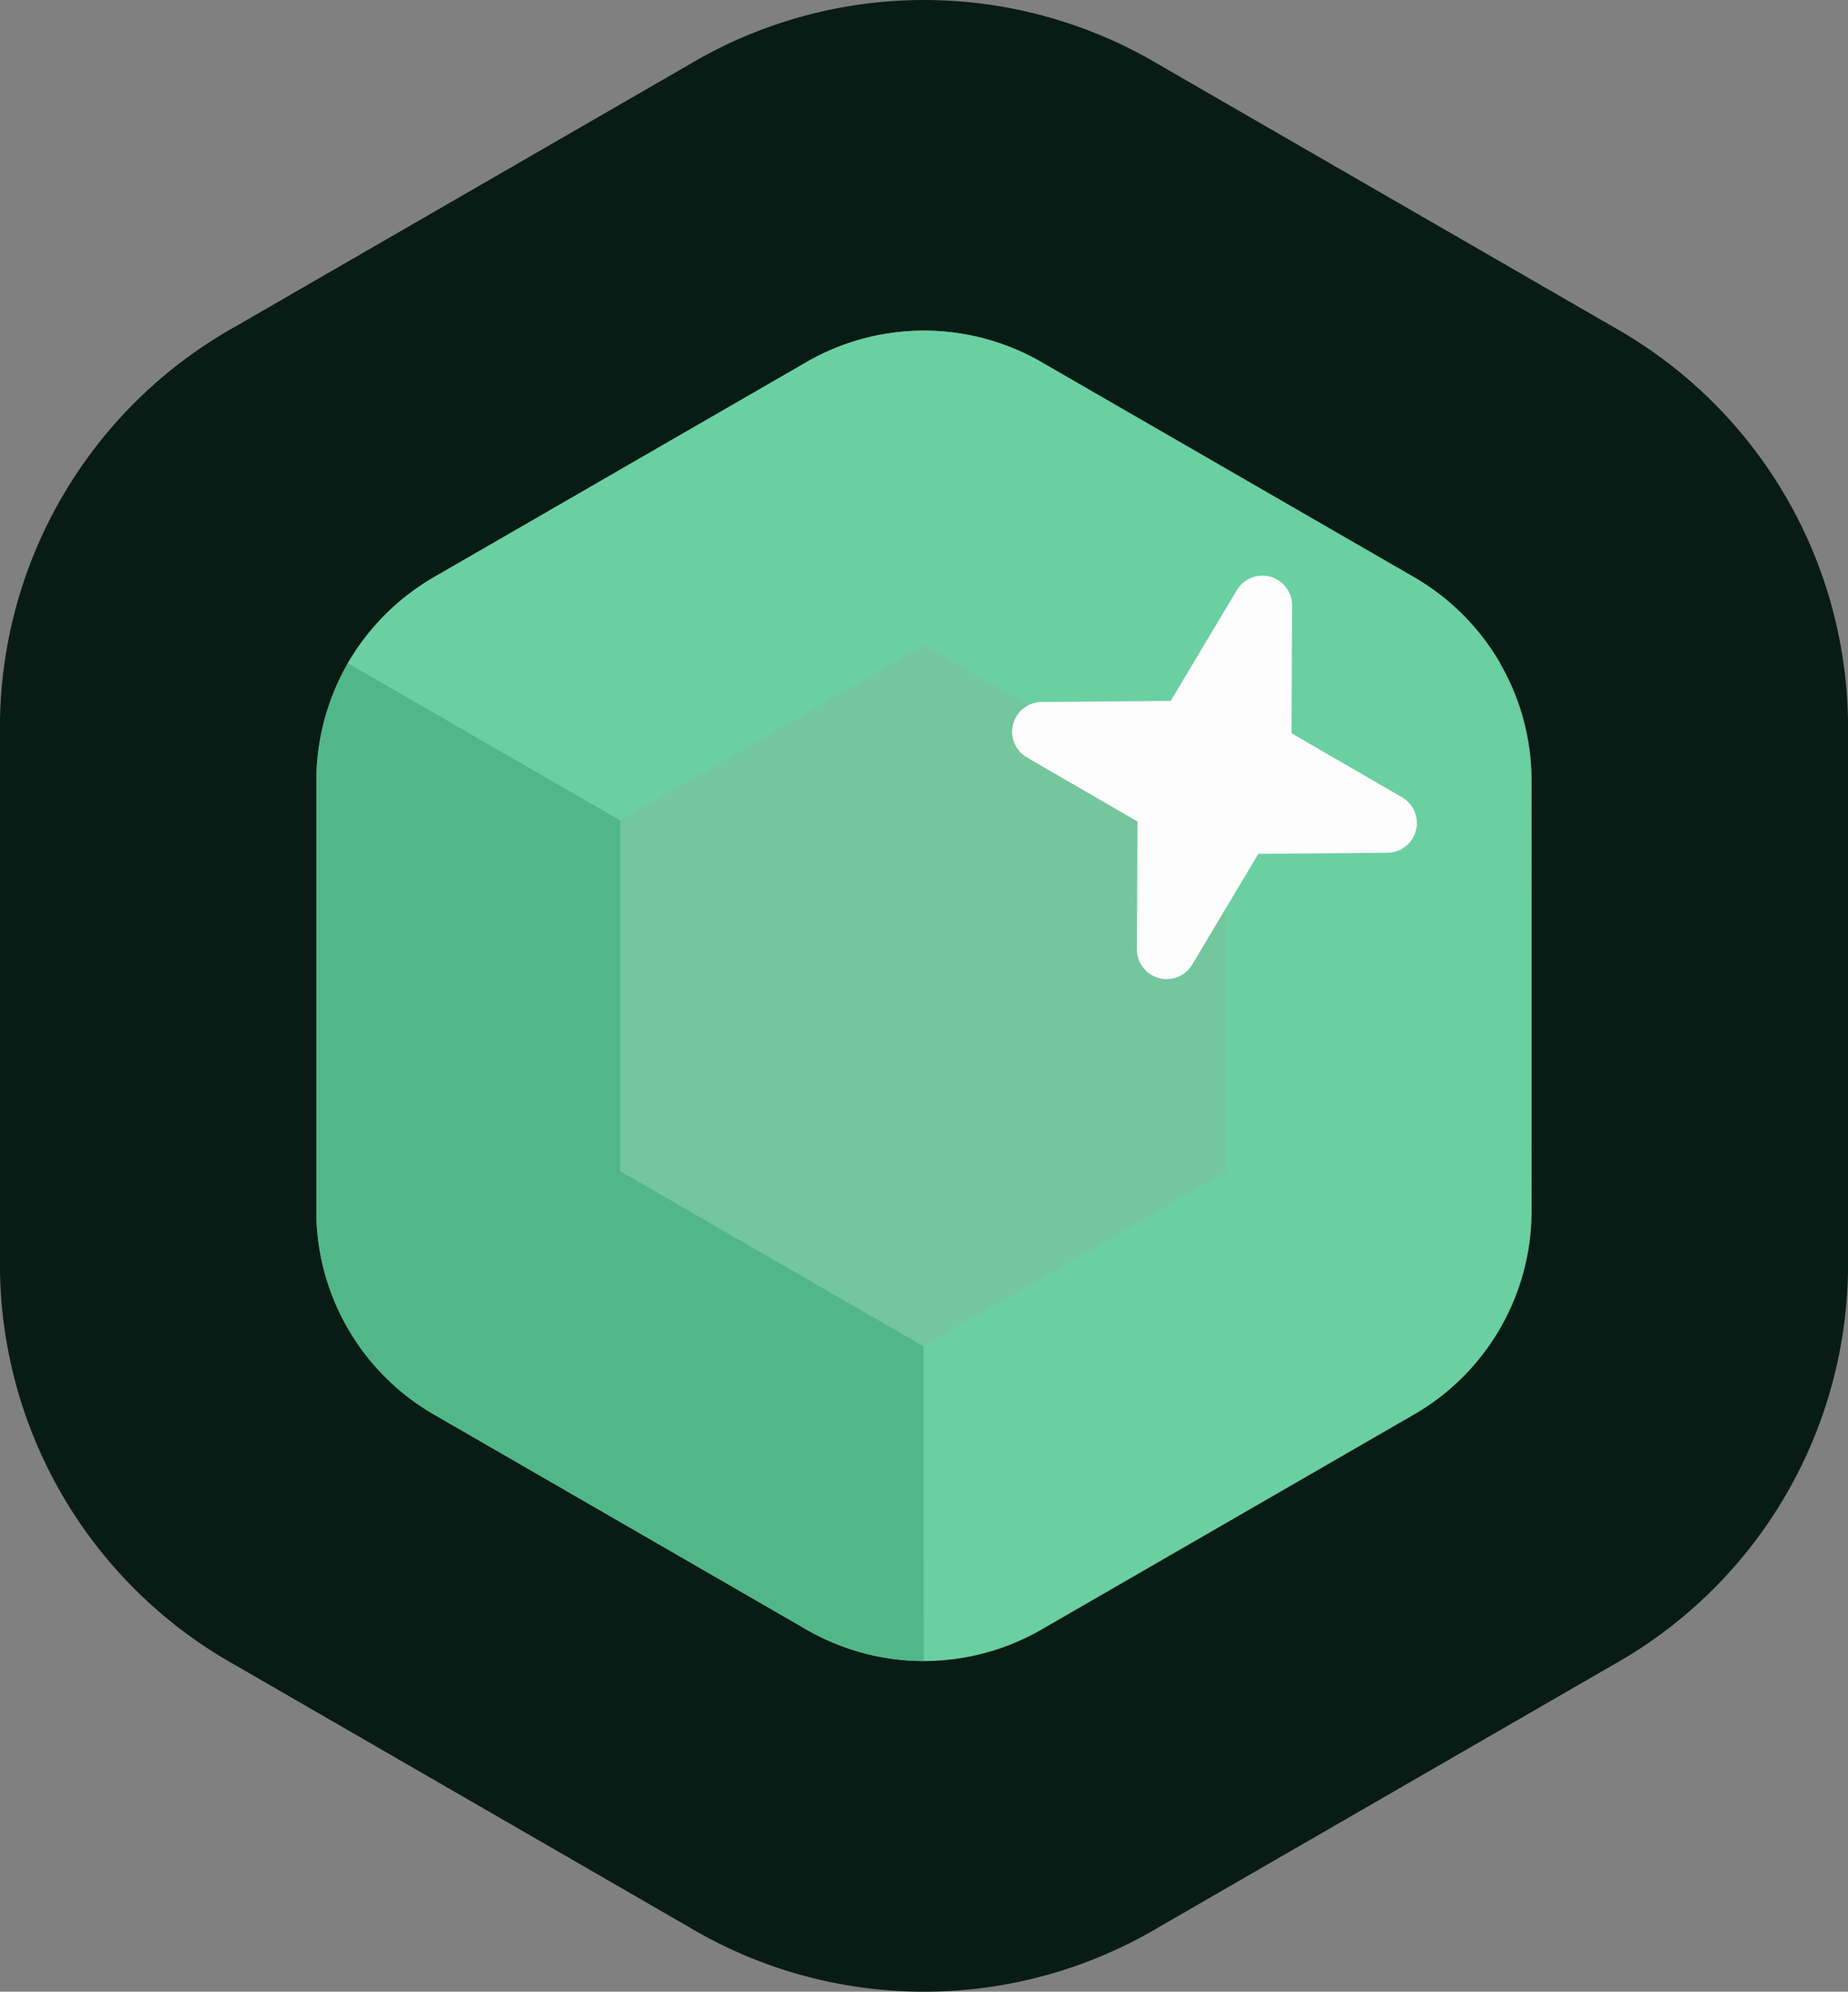 <svg xmlns="http://www.w3.org/2000/svg" width="178.434" height="192.323" viewBox="0 0 178.434 192.323">
  <rect x="0" y="0" width="178.434" height="192.323" fill="#808080" stroke="none"/>
  <g id="Group_418" data-name="Group 418" transform="translate(-893.18 -433.8)">
    <path id="Path_373" data-name="Path 373" d="M707.61,357.379l43.8,25.288A44.353,44.353,0,0,1,774.118,422v50.577a44.35,44.35,0,0,1-22.709,39.331l-43.8,25.29a44.362,44.362,0,0,1-45.418,0l-43.8-25.29a44.355,44.355,0,0,1-22.709-39.331V422a44.357,44.357,0,0,1,22.709-39.331l43.8-25.288A44.362,44.362,0,0,1,707.61,357.379Z" transform="translate(297.496 82.674)" fill="#081c15" fill-rule="evenodd"/>
    <path id="Path_374" data-name="Path 374" d="M655.859,490.116l-17.713-10.227-17.713-10.227a22.7,22.7,0,0,1-11.621-20.129V408.627A22.7,22.7,0,0,1,620.433,388.5l17.713-10.227,17.713-10.225a22.7,22.7,0,0,1,23.242,0l17.713,10.225L714.527,388.5a22.7,22.7,0,0,1,11.621,20.129v40.906a22.7,22.7,0,0,1-11.621,20.129l-17.713,10.227L679.1,490.116A22.707,22.707,0,0,1,655.859,490.116Z" transform="translate(314.917 100.881)" fill="#74c69d" fill-rule="evenodd"/>
    <path id="Path_375" data-name="Path 375" d="M721.376,396.964l-26.3,15.181-29.334-16.936-29.334,16.936-26.3-15.181a23.117,23.117,0,0,1,8.556-8.449l8.929-5.154,8.81-5.089,17.713-10.225a22.7,22.7,0,0,1,23.242,0l17.713,10.225,8.812,5.089,8.929,5.154A23.13,23.13,0,0,1,721.376,396.964Z" transform="translate(316.65 100.881)" fill="#6ad0a1" fill-rule="evenodd"/>
    <path id="Path_376" data-name="Path 376" d="M611.851,378.648l26.3,15.181V427.7l29.334,16.936V475a23.144,23.144,0,0,1-11.621-3.2l-17.713-10.227-8.81-5.087-8.929-5.157a22.692,22.692,0,0,1-11.6-20.112V390.311A23.157,23.157,0,0,1,611.851,378.648Z" transform="translate(314.917 119.197)" fill="#52b788" fill-rule="evenodd"/>
    <path id="Path_377" data-name="Path 377" d="M721.13,396.964l-26.237,15.181-29.269-16.936-29.269,16.936-26.237-15.181a23.091,23.091,0,0,1,8.537-8.449l8.909-5.154,8.791-5.089,17.674-10.225a22.6,22.6,0,0,1,23.191,0l17.674,10.225,8.793,5.089,8.909,5.154A23.1,23.1,0,0,1,721.13,396.964Z" transform="translate(1686.718 168.072) rotate(120)" fill="#6ad0a1" fill-rule="evenodd"/>
    <path id="Path_378" data-name="Path 378" d="M664.5,382.534l6.39-10.7a2.869,2.869,0,0,1,5.331,1.485l-.054,12.338,10.674,6.185a2.87,2.87,0,0,1-1.415,5.352l-12.463.107-6.39,10.7a2.871,2.871,0,0,1-5.334-1.485l.056-12.338-10.674-6.185a2.869,2.869,0,0,1,1.412-5.352Z" transform="translate(341.716 118.948)" fill="#fdfdfd" fill-rule="evenodd"/>
  </g>
</svg>
